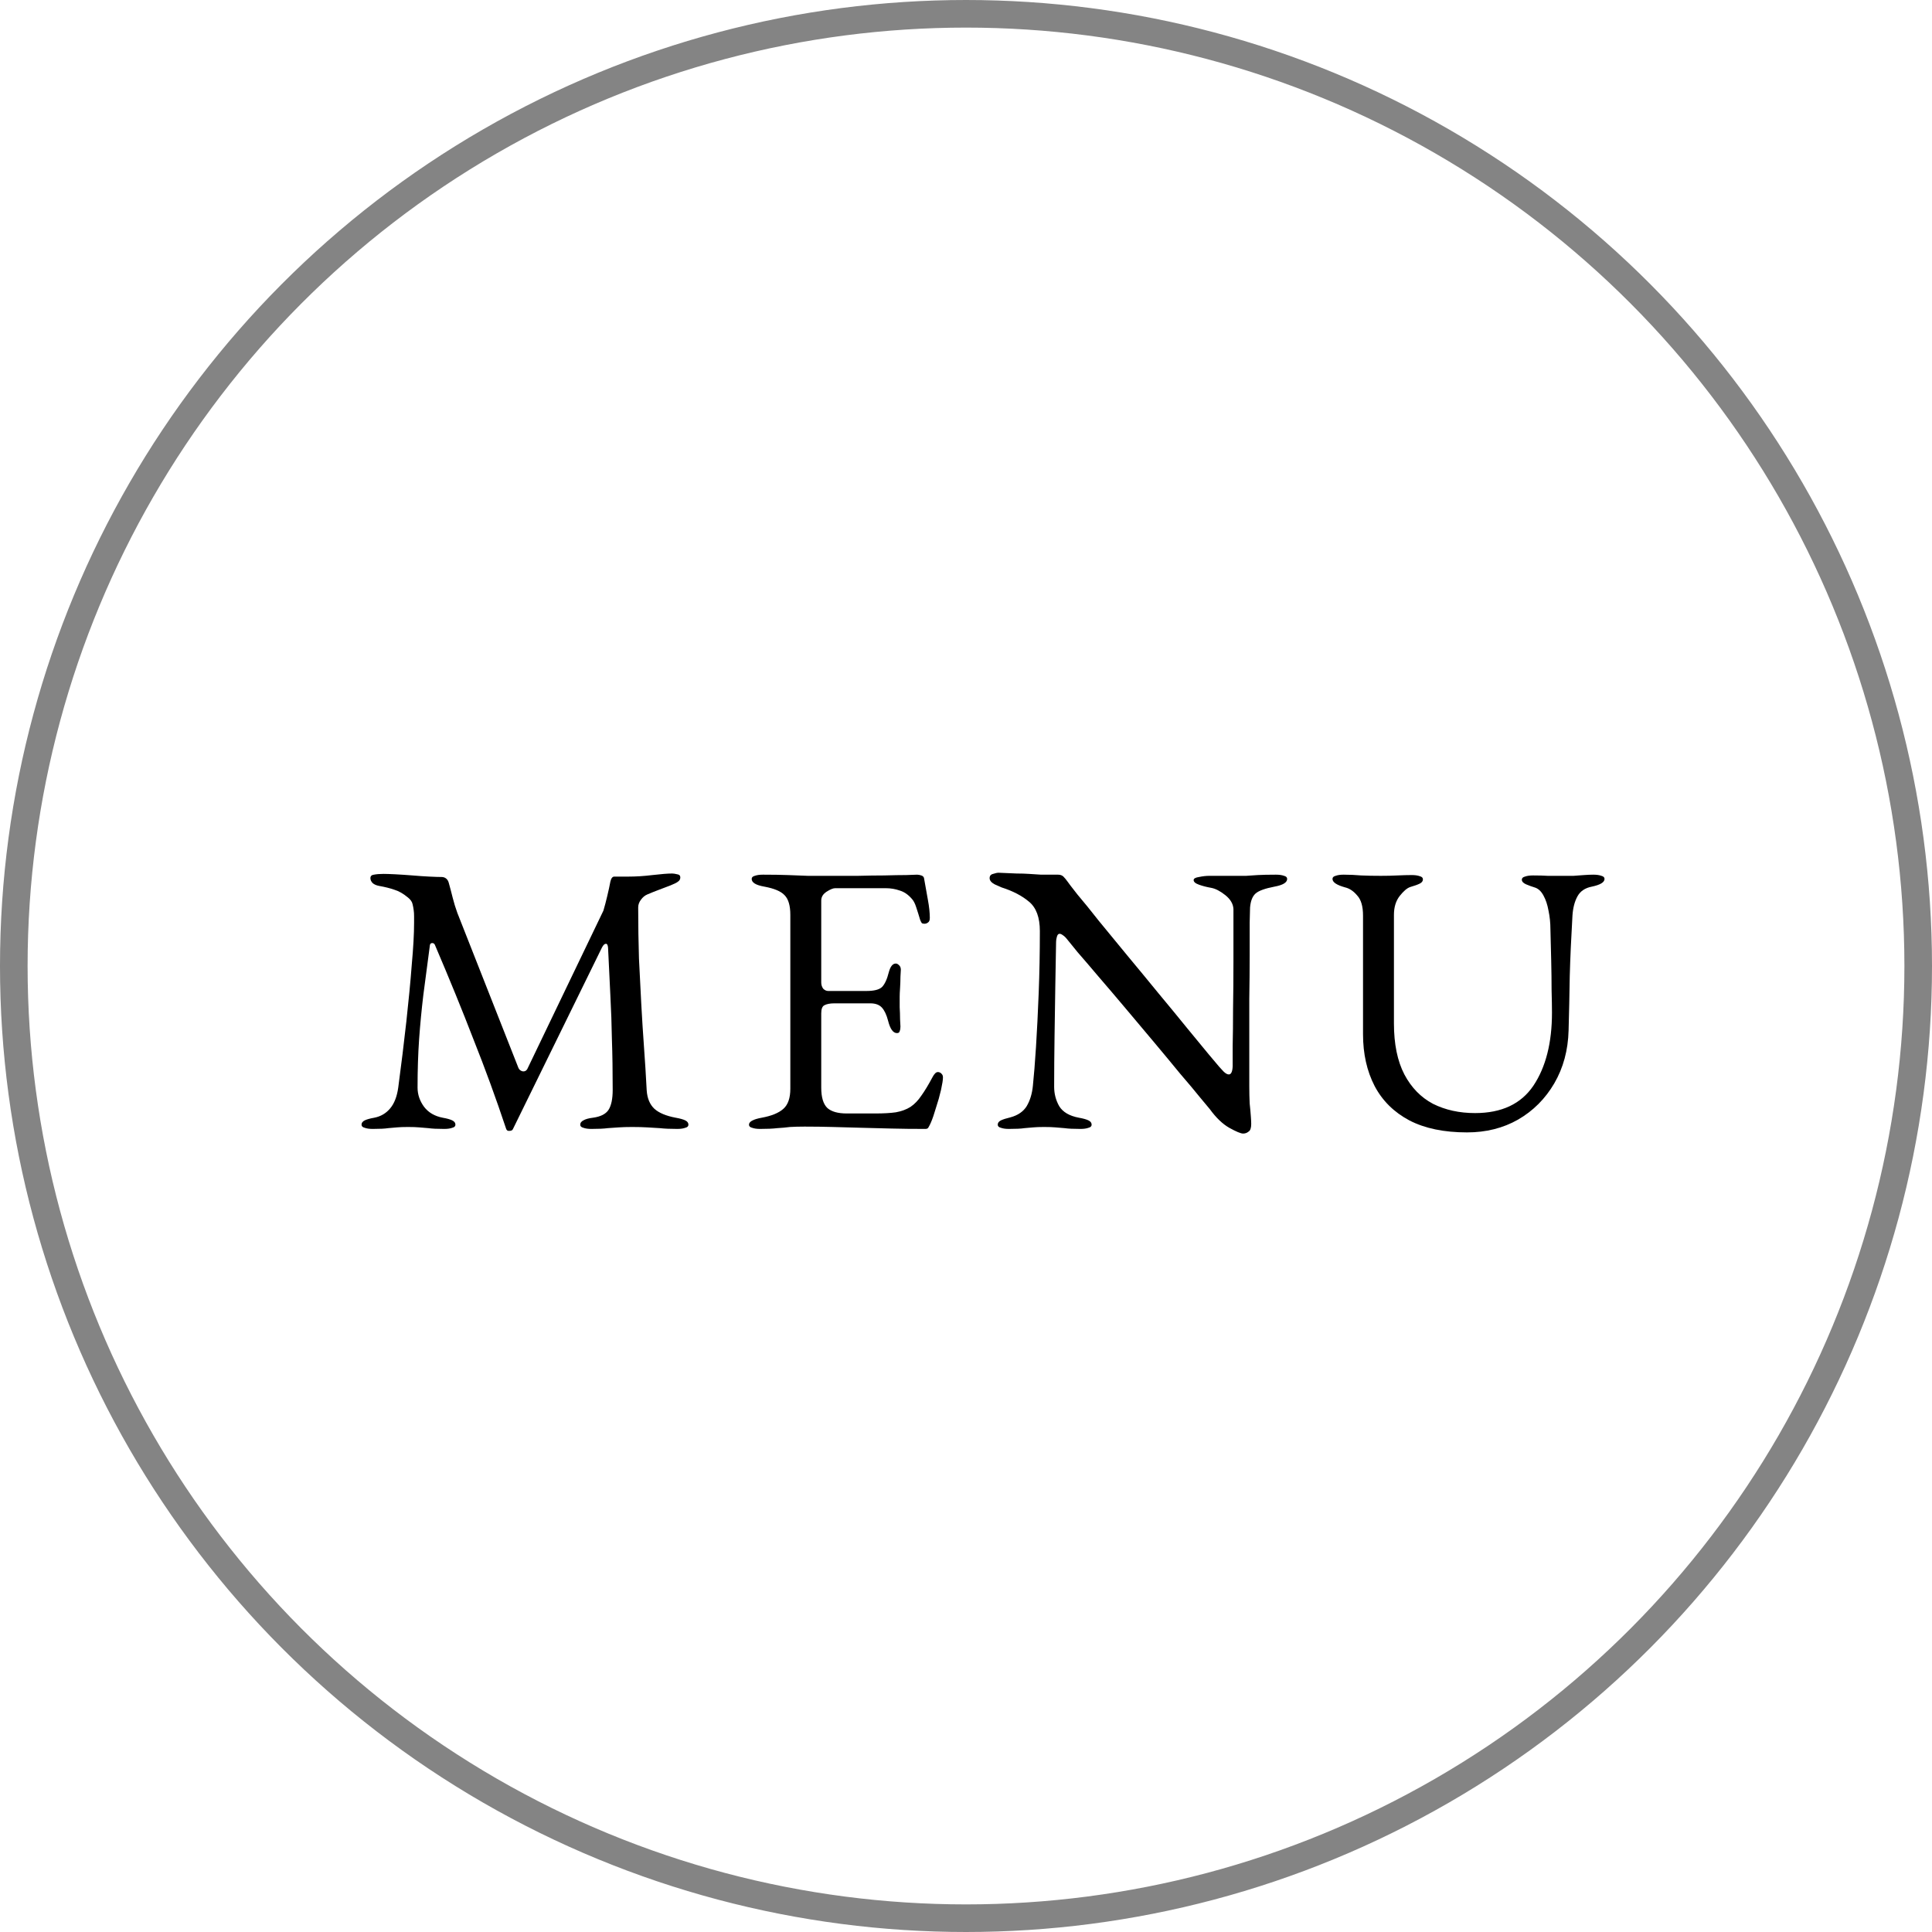 <svg width="70" height="70" viewBox="0 0 70 70" fill="none" xmlns="http://www.w3.org/2000/svg">
<path d="M53.151 41.029C52.32 41.029 51.625 40.885 51.065 40.595C50.505 40.297 50.085 39.881 49.805 39.349C49.525 38.808 49.385 38.183 49.385 37.473V33.175C49.385 32.839 49.315 32.597 49.175 32.447C49.044 32.289 48.899 32.191 48.741 32.153C48.433 32.069 48.279 31.967 48.279 31.845C48.279 31.789 48.316 31.752 48.391 31.733C48.465 31.705 48.563 31.691 48.685 31.691C48.899 31.691 49.109 31.701 49.315 31.719C49.529 31.729 49.767 31.733 50.029 31.733C50.243 31.733 50.444 31.729 50.631 31.719C50.827 31.71 50.999 31.705 51.149 31.705C51.27 31.705 51.368 31.719 51.443 31.747C51.517 31.766 51.555 31.803 51.555 31.859C51.555 31.925 51.517 31.976 51.443 32.013C51.368 32.051 51.251 32.093 51.093 32.139C50.981 32.177 50.855 32.284 50.715 32.461C50.575 32.639 50.505 32.867 50.505 33.147V37.081C50.505 37.828 50.631 38.444 50.883 38.929C51.135 39.405 51.48 39.76 51.919 39.993C52.367 40.217 52.875 40.329 53.445 40.329C54.406 40.329 55.111 39.998 55.559 39.335C56.007 38.663 56.231 37.781 56.231 36.689C56.231 36.484 56.226 36.213 56.217 35.877C56.217 35.541 56.212 35.182 56.203 34.799C56.193 34.407 56.184 34.034 56.175 33.679C56.175 33.437 56.151 33.208 56.105 32.993C56.067 32.779 56.007 32.597 55.923 32.447C55.839 32.289 55.731 32.191 55.601 32.153C55.507 32.125 55.405 32.088 55.293 32.041C55.19 31.995 55.139 31.939 55.139 31.873C55.139 31.817 55.176 31.78 55.251 31.761C55.325 31.733 55.423 31.719 55.545 31.719C55.759 31.719 55.937 31.724 56.077 31.733C56.217 31.733 56.389 31.733 56.595 31.733C56.744 31.733 56.884 31.733 57.015 31.733C57.145 31.724 57.271 31.715 57.393 31.705C57.514 31.696 57.626 31.691 57.729 31.691C57.85 31.691 57.948 31.705 58.023 31.733C58.097 31.752 58.135 31.789 58.135 31.845C58.135 31.967 57.981 32.06 57.673 32.125C57.43 32.172 57.257 32.289 57.155 32.475C57.052 32.662 56.991 32.895 56.973 33.175C56.926 33.978 56.893 34.711 56.875 35.373C56.865 36.036 56.851 36.689 56.833 37.333C56.814 38.052 56.641 38.691 56.315 39.251C55.988 39.811 55.549 40.25 54.999 40.567C54.457 40.875 53.841 41.029 53.151 41.029Z" fill="black"/>
<path d="M45.04 41.071C44.956 41.071 44.788 41.001 44.536 40.861C44.293 40.721 44.06 40.497 43.836 40.189C43.799 40.143 43.682 40.003 43.486 39.769C43.299 39.536 43.057 39.247 42.758 38.901C42.469 38.547 42.151 38.164 41.806 37.753C41.461 37.343 41.115 36.932 40.77 36.521C40.425 36.111 40.103 35.733 39.804 35.387C39.505 35.033 39.253 34.739 39.048 34.505C38.852 34.263 38.731 34.113 38.684 34.057C38.619 33.973 38.563 33.917 38.516 33.889C38.469 33.852 38.427 33.833 38.39 33.833C38.343 33.833 38.311 33.871 38.292 33.945C38.273 34.011 38.264 34.071 38.264 34.127C38.255 34.585 38.245 35.112 38.236 35.709C38.227 36.307 38.217 36.923 38.208 37.557C38.199 38.192 38.194 38.799 38.194 39.377C38.194 39.629 38.255 39.863 38.376 40.077C38.507 40.292 38.745 40.432 39.09 40.497C39.249 40.525 39.365 40.558 39.44 40.595C39.515 40.633 39.552 40.684 39.552 40.749C39.552 40.805 39.515 40.843 39.44 40.861C39.365 40.889 39.267 40.903 39.146 40.903C38.894 40.903 38.703 40.894 38.572 40.875C38.451 40.866 38.339 40.857 38.236 40.847C38.143 40.838 38.007 40.833 37.83 40.833C37.662 40.833 37.531 40.838 37.438 40.847C37.345 40.857 37.237 40.866 37.116 40.875C36.995 40.894 36.808 40.903 36.556 40.903C36.435 40.903 36.337 40.889 36.262 40.861C36.187 40.843 36.15 40.805 36.15 40.749C36.15 40.684 36.187 40.633 36.262 40.595C36.337 40.558 36.453 40.521 36.612 40.483C36.883 40.409 37.079 40.273 37.2 40.077C37.321 39.872 37.396 39.625 37.424 39.335C37.461 38.981 37.499 38.514 37.536 37.935C37.573 37.347 37.606 36.694 37.634 35.975C37.662 35.247 37.676 34.501 37.676 33.735C37.676 33.241 37.545 32.886 37.284 32.671C37.032 32.457 36.701 32.284 36.29 32.153C36.253 32.135 36.169 32.097 36.038 32.041C35.917 31.976 35.856 31.901 35.856 31.817C35.856 31.733 35.898 31.682 35.982 31.663C36.066 31.635 36.131 31.621 36.178 31.621C36.449 31.631 36.668 31.64 36.836 31.649C37.004 31.649 37.153 31.654 37.284 31.663C37.415 31.673 37.559 31.682 37.718 31.691C37.877 31.691 38.082 31.691 38.334 31.691C38.418 31.691 38.483 31.715 38.53 31.761C38.577 31.808 38.623 31.864 38.67 31.929C38.707 31.985 38.829 32.144 39.034 32.405C39.249 32.657 39.51 32.979 39.818 33.371C40.135 33.754 40.481 34.174 40.854 34.631C41.227 35.079 41.601 35.532 41.974 35.989C42.347 36.437 42.693 36.857 43.01 37.249C43.327 37.632 43.589 37.949 43.794 38.201C44.009 38.453 44.135 38.603 44.172 38.649C44.209 38.687 44.261 38.743 44.326 38.817C44.401 38.892 44.466 38.929 44.522 38.929C44.606 38.929 44.653 38.831 44.662 38.635C44.662 38.505 44.662 38.257 44.662 37.893C44.671 37.52 44.676 37.072 44.676 36.549C44.685 36.017 44.69 35.443 44.69 34.827C44.69 34.211 44.69 33.581 44.69 32.937C44.681 32.751 44.583 32.583 44.396 32.433C44.209 32.284 44.037 32.195 43.878 32.167C43.719 32.139 43.575 32.102 43.444 32.055C43.313 32.009 43.248 31.953 43.248 31.887C43.248 31.831 43.313 31.794 43.444 31.775C43.575 31.747 43.701 31.733 43.822 31.733C43.915 31.733 44.004 31.733 44.088 31.733C44.181 31.733 44.27 31.733 44.354 31.733C44.447 31.733 44.536 31.733 44.62 31.733C44.844 31.733 45.021 31.733 45.152 31.733C45.283 31.724 45.423 31.715 45.572 31.705C45.731 31.696 45.95 31.691 46.23 31.691C46.351 31.691 46.449 31.705 46.524 31.733C46.599 31.752 46.636 31.789 46.636 31.845C46.636 31.976 46.482 32.069 46.174 32.125C45.829 32.191 45.6 32.275 45.488 32.377C45.376 32.48 45.311 32.648 45.292 32.881C45.292 32.928 45.287 33.11 45.278 33.427C45.278 33.745 45.278 34.146 45.278 34.631C45.278 35.117 45.273 35.639 45.264 36.199C45.264 36.759 45.264 37.319 45.264 37.879C45.264 38.43 45.264 38.925 45.264 39.363C45.264 39.587 45.269 39.793 45.278 39.979C45.297 40.157 45.311 40.311 45.32 40.441C45.329 40.563 45.334 40.656 45.334 40.721C45.334 40.871 45.301 40.964 45.236 41.001C45.18 41.048 45.115 41.071 45.04 41.071Z" fill="black"/>
<path d="M27.543 40.903C27.422 40.903 27.324 40.889 27.249 40.861C27.174 40.843 27.137 40.805 27.137 40.749C27.137 40.637 27.291 40.553 27.599 40.497C27.954 40.432 28.215 40.325 28.383 40.175C28.551 40.026 28.635 39.783 28.635 39.447V33.147C28.635 32.811 28.565 32.573 28.425 32.433C28.294 32.293 28.052 32.191 27.697 32.125C27.538 32.097 27.422 32.06 27.347 32.013C27.273 31.967 27.235 31.911 27.235 31.845C27.235 31.789 27.273 31.752 27.347 31.733C27.422 31.705 27.52 31.691 27.641 31.691C27.996 31.691 28.294 31.696 28.537 31.705C28.789 31.715 29.032 31.724 29.265 31.733C29.508 31.733 29.793 31.733 30.119 31.733C30.427 31.733 30.749 31.733 31.085 31.733C31.43 31.724 31.748 31.719 32.037 31.719C32.355 31.71 32.62 31.705 32.835 31.705C33.059 31.696 33.19 31.691 33.227 31.691C33.274 31.691 33.325 31.701 33.381 31.719C33.437 31.738 33.47 31.771 33.479 31.817C33.526 32.079 33.572 32.34 33.619 32.601C33.666 32.853 33.689 33.073 33.689 33.259C33.689 33.343 33.666 33.399 33.619 33.427C33.582 33.455 33.54 33.469 33.493 33.469C33.447 33.469 33.414 33.46 33.395 33.441C33.377 33.413 33.358 33.376 33.339 33.329C33.292 33.171 33.246 33.021 33.199 32.881C33.153 32.732 33.096 32.625 33.031 32.559C32.901 32.41 32.756 32.312 32.597 32.265C32.438 32.209 32.27 32.181 32.093 32.181H30.259C30.184 32.181 30.082 32.223 29.951 32.307C29.82 32.391 29.755 32.499 29.755 32.629V35.597C29.755 35.681 29.779 35.756 29.825 35.821C29.881 35.877 29.942 35.905 30.007 35.905H31.393C31.664 35.905 31.851 35.859 31.953 35.765C32.056 35.663 32.14 35.481 32.205 35.219C32.261 35.014 32.345 34.911 32.457 34.911C32.495 34.911 32.532 34.93 32.569 34.967C32.616 35.005 32.639 35.061 32.639 35.135C32.639 35.173 32.635 35.257 32.625 35.387C32.625 35.518 32.62 35.653 32.611 35.793C32.602 35.933 32.597 36.041 32.597 36.115C32.597 36.209 32.597 36.335 32.597 36.493C32.606 36.643 32.611 36.787 32.611 36.927C32.62 37.067 32.625 37.156 32.625 37.193C32.625 37.259 32.616 37.315 32.597 37.361C32.588 37.408 32.555 37.431 32.499 37.431C32.359 37.431 32.252 37.282 32.177 36.983C32.121 36.769 32.047 36.61 31.953 36.507C31.86 36.405 31.72 36.353 31.533 36.353H30.231C30.073 36.353 29.951 36.377 29.867 36.423C29.793 36.461 29.755 36.559 29.755 36.717V39.405C29.755 39.76 29.83 40.007 29.979 40.147C30.128 40.278 30.362 40.343 30.679 40.343H31.715C32.014 40.343 32.261 40.329 32.457 40.301C32.663 40.264 32.84 40.199 32.989 40.105C33.139 40.003 33.269 39.867 33.381 39.699C33.502 39.531 33.638 39.307 33.787 39.027C33.815 38.971 33.848 38.925 33.885 38.887C33.922 38.85 33.965 38.836 34.011 38.845C34.058 38.855 34.095 38.878 34.123 38.915C34.151 38.943 34.165 38.985 34.165 39.041C34.165 39.125 34.142 39.275 34.095 39.489C34.048 39.695 33.988 39.909 33.913 40.133C33.848 40.357 33.787 40.535 33.731 40.665C33.703 40.731 33.675 40.787 33.647 40.833C33.629 40.88 33.591 40.903 33.535 40.903C33.087 40.903 32.672 40.899 32.289 40.889C31.907 40.88 31.543 40.871 31.197 40.861C30.852 40.852 30.511 40.843 30.175 40.833C29.849 40.824 29.508 40.819 29.153 40.819C28.948 40.819 28.77 40.824 28.621 40.833C28.472 40.852 28.318 40.866 28.159 40.875C28 40.894 27.795 40.903 27.543 40.903Z" fill="black"/>
<path d="M13.505 40.903C13.384 40.903 13.286 40.889 13.211 40.861C13.137 40.843 13.099 40.805 13.099 40.749C13.099 40.684 13.137 40.633 13.211 40.595C13.286 40.558 13.403 40.525 13.561 40.497C13.795 40.451 13.986 40.339 14.135 40.161C14.285 39.984 14.383 39.732 14.429 39.405C14.541 38.565 14.639 37.767 14.723 37.011C14.807 36.246 14.873 35.56 14.919 34.953C14.975 34.337 15.003 33.833 15.003 33.441C15.003 33.367 15.003 33.287 15.003 33.203C15.003 33.119 14.999 33.045 14.989 32.979C14.98 32.905 14.966 32.83 14.947 32.755C14.929 32.671 14.873 32.592 14.779 32.517C14.611 32.377 14.448 32.284 14.289 32.237C14.131 32.181 13.944 32.135 13.729 32.097C13.636 32.079 13.561 32.046 13.505 31.999C13.449 31.943 13.421 31.883 13.421 31.817C13.421 31.743 13.463 31.701 13.547 31.691C13.641 31.673 13.757 31.663 13.897 31.663C13.991 31.663 14.131 31.668 14.317 31.677C14.513 31.687 14.723 31.701 14.947 31.719C15.171 31.738 15.377 31.752 15.563 31.761C15.759 31.771 15.904 31.775 15.997 31.775C16.063 31.775 16.119 31.794 16.165 31.831C16.212 31.869 16.245 31.925 16.263 31.999C16.31 32.167 16.357 32.345 16.403 32.531C16.45 32.718 16.506 32.9 16.571 33.077L18.783 38.691C18.811 38.757 18.863 38.799 18.937 38.817C19.012 38.827 19.068 38.799 19.105 38.733L21.863 32.993C21.91 32.835 21.957 32.657 22.003 32.461C22.05 32.265 22.087 32.093 22.115 31.943C22.143 31.822 22.19 31.761 22.255 31.761H22.759C23.039 31.761 23.333 31.743 23.641 31.705C23.959 31.668 24.197 31.649 24.355 31.649C24.402 31.649 24.463 31.659 24.537 31.677C24.612 31.687 24.649 31.724 24.649 31.789C24.649 31.855 24.621 31.906 24.565 31.943C24.519 31.981 24.425 32.027 24.285 32.083C24.164 32.13 24.029 32.181 23.879 32.237C23.73 32.293 23.59 32.349 23.459 32.405C23.366 32.443 23.287 32.508 23.221 32.601C23.156 32.685 23.123 32.779 23.123 32.881C23.123 33.535 23.133 34.151 23.151 34.729C23.179 35.299 23.207 35.849 23.235 36.381C23.263 36.904 23.296 37.422 23.333 37.935C23.371 38.449 23.403 38.971 23.431 39.503C23.45 39.793 23.543 40.017 23.711 40.175C23.879 40.325 24.136 40.432 24.481 40.497C24.64 40.525 24.757 40.558 24.831 40.595C24.906 40.633 24.943 40.684 24.943 40.749C24.943 40.805 24.906 40.843 24.831 40.861C24.757 40.889 24.659 40.903 24.537 40.903C24.285 40.903 24.075 40.894 23.907 40.875C23.749 40.866 23.595 40.857 23.445 40.847C23.296 40.838 23.114 40.833 22.899 40.833C22.713 40.833 22.554 40.838 22.423 40.847C22.302 40.857 22.167 40.866 22.017 40.875C21.877 40.894 21.681 40.903 21.429 40.903C21.308 40.903 21.21 40.889 21.135 40.861C21.061 40.843 21.023 40.805 21.023 40.749C21.023 40.684 21.061 40.633 21.135 40.595C21.21 40.549 21.327 40.516 21.485 40.497C21.756 40.46 21.943 40.367 22.045 40.217C22.148 40.059 22.199 39.816 22.199 39.489C22.199 38.817 22.19 38.211 22.171 37.669C22.162 37.128 22.143 36.596 22.115 36.073C22.087 35.541 22.059 34.963 22.031 34.337C22.022 34.235 21.994 34.188 21.947 34.197C21.901 34.197 21.854 34.244 21.807 34.337L18.587 40.903C18.569 40.95 18.527 40.973 18.461 40.973C18.396 40.983 18.354 40.955 18.335 40.889C17.971 39.797 17.579 38.724 17.159 37.669C16.749 36.605 16.282 35.462 15.759 34.239C15.741 34.193 15.708 34.169 15.661 34.169C15.615 34.169 15.587 34.193 15.577 34.239C15.493 34.893 15.414 35.495 15.339 36.045C15.274 36.587 15.223 37.123 15.185 37.655C15.148 38.187 15.129 38.771 15.129 39.405C15.129 39.657 15.209 39.891 15.367 40.105C15.526 40.311 15.75 40.441 16.039 40.497C16.198 40.525 16.315 40.558 16.389 40.595C16.464 40.633 16.501 40.684 16.501 40.749C16.501 40.805 16.464 40.843 16.389 40.861C16.315 40.889 16.217 40.903 16.095 40.903C15.843 40.903 15.652 40.894 15.521 40.875C15.4 40.866 15.288 40.857 15.185 40.847C15.092 40.838 14.957 40.833 14.779 40.833C14.611 40.833 14.481 40.838 14.387 40.847C14.294 40.857 14.187 40.866 14.065 40.875C13.944 40.894 13.757 40.903 13.505 40.903Z" fill="black"/>
<circle cx="35" cy="35" r="34.5" stroke="#848484"/>
</svg>
